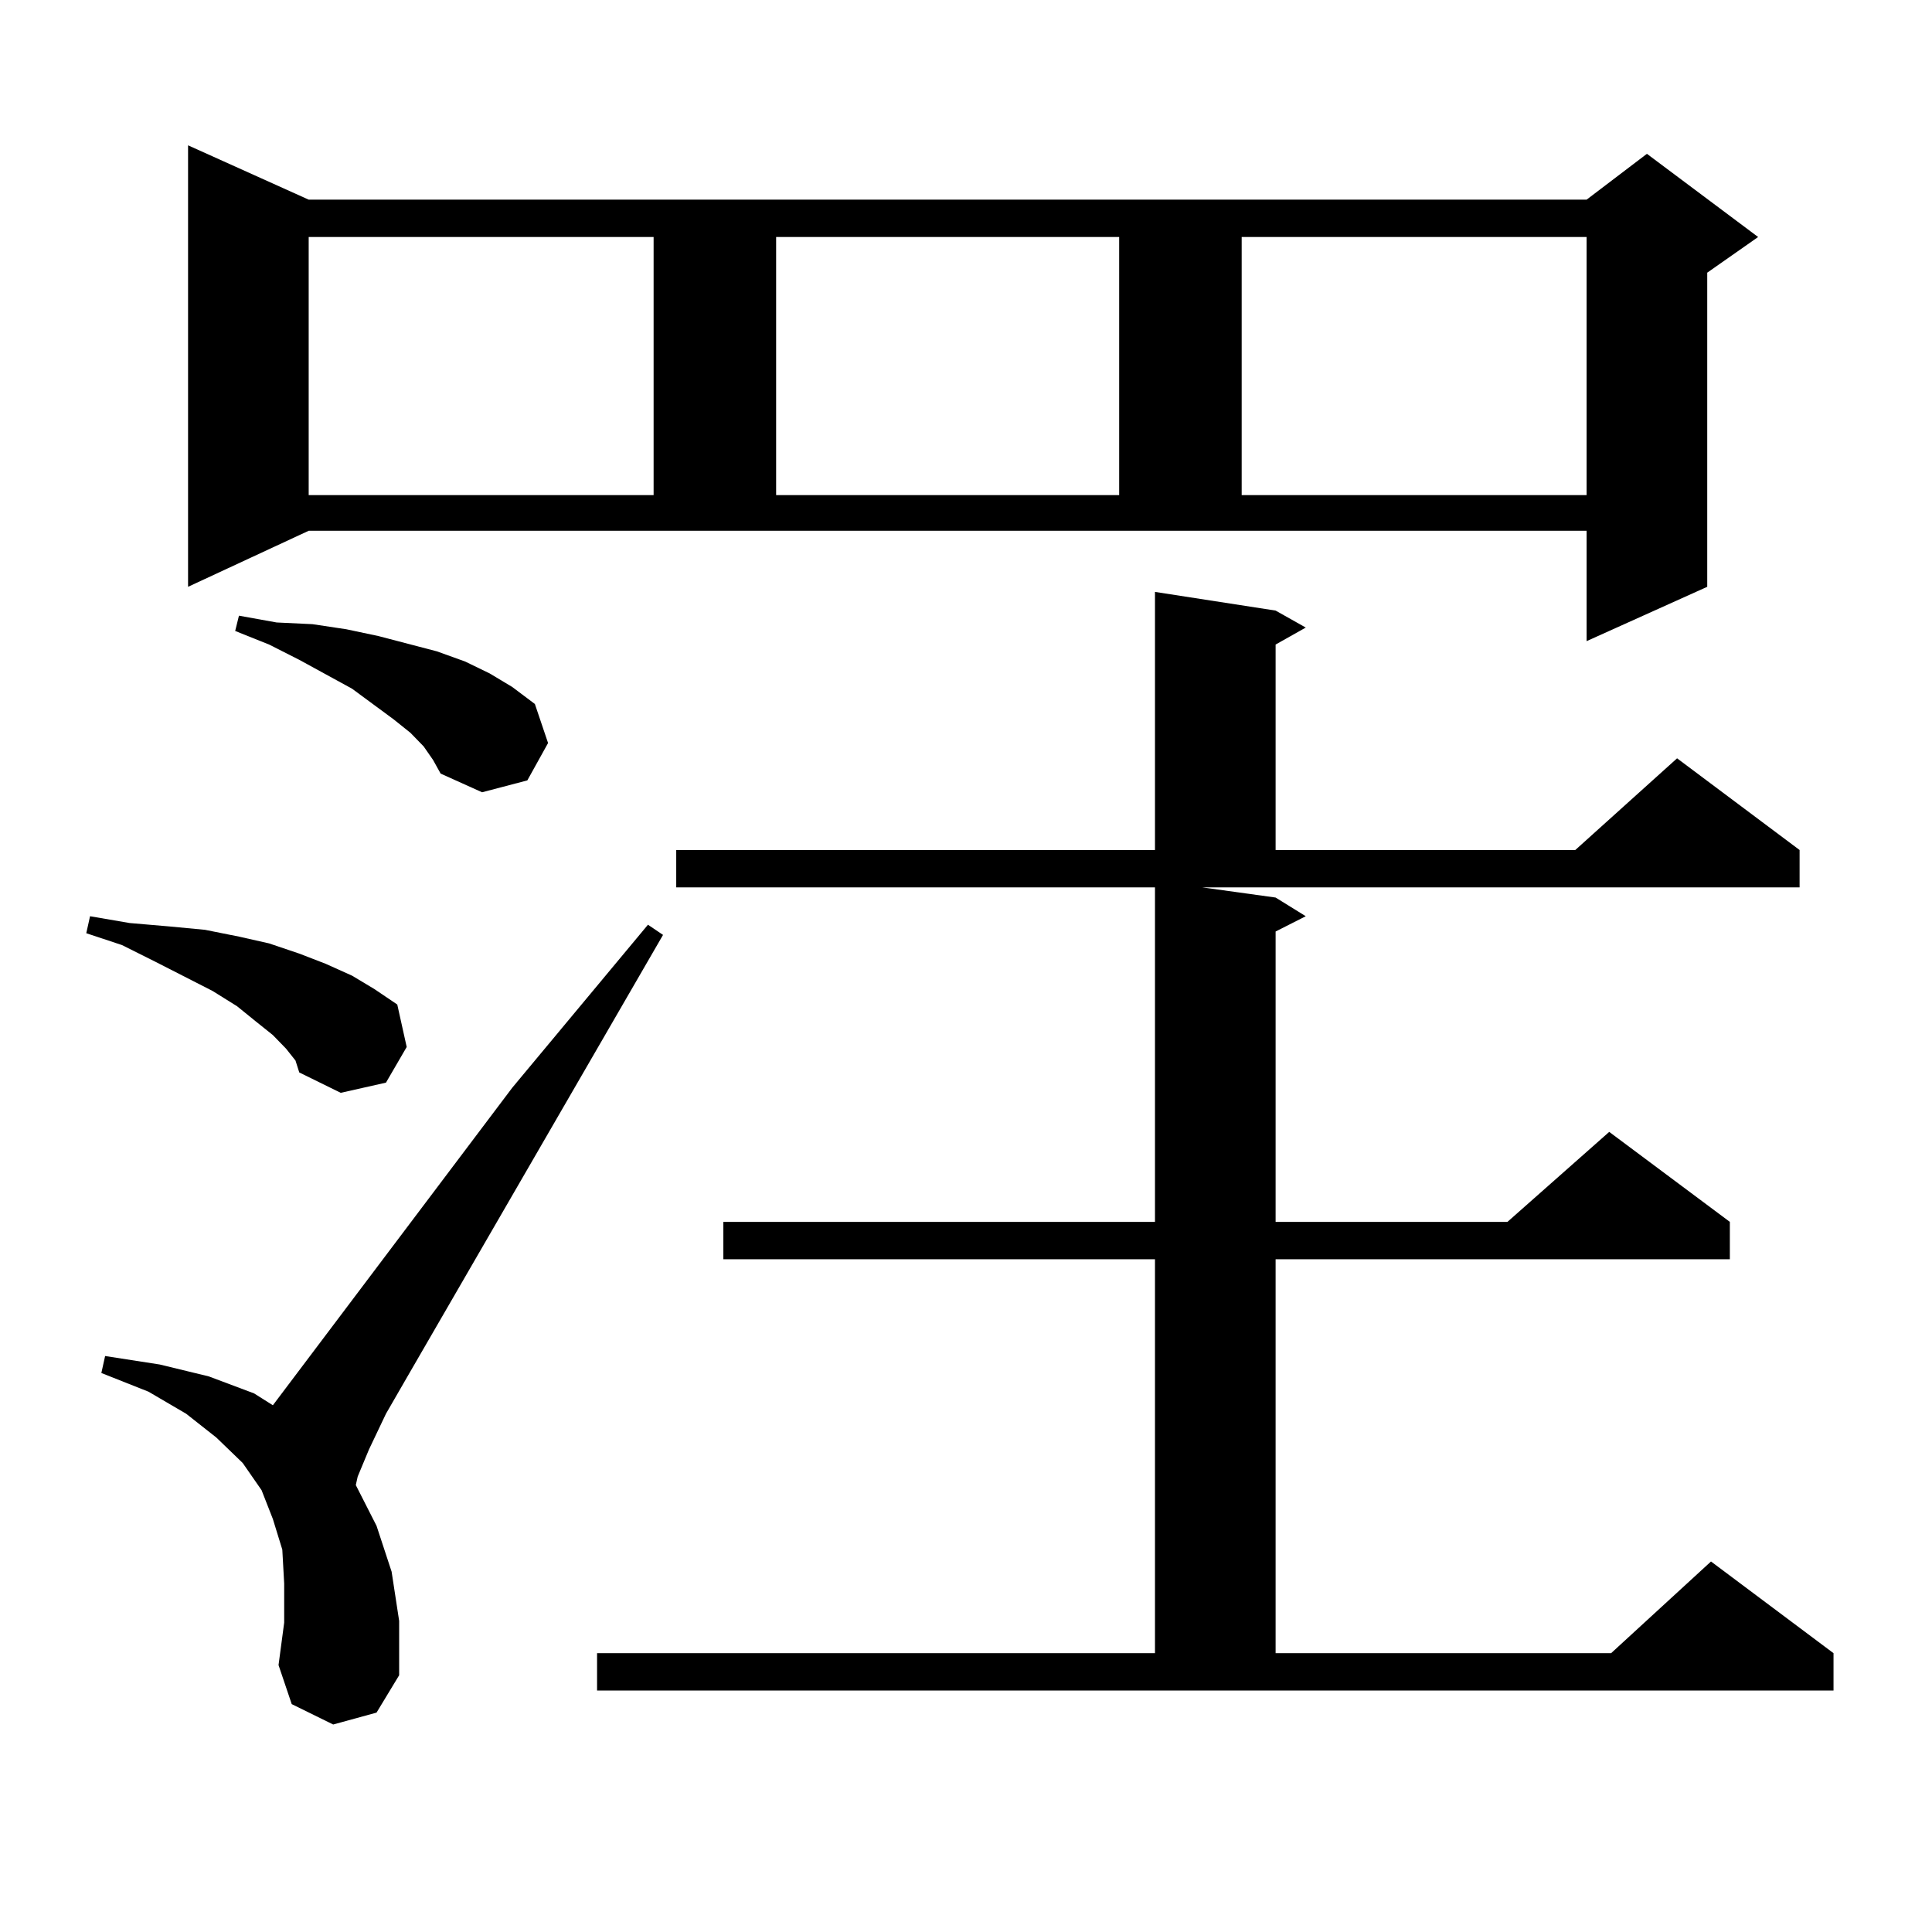 <?xml version="1.0" encoding="utf-8"?>
<!-- Generator: Adobe Illustrator 16.0.0, SVG Export Plug-In . SVG Version: 6.00 Build 0)  -->
<!DOCTYPE svg PUBLIC "-//W3C//DTD SVG 1.1//EN" "http://www.w3.org/Graphics/SVG/1.1/DTD/svg11.dtd">
<svg version="1.1" id="图层_1" xmlns="http://www.w3.org/2000/svg" xmlns:xlink="http://www.w3.org/1999/xlink" x="0px" y="0px"
	 width="1000px" height="1000px" viewBox="0 0 1000 1000" enable-background="new 0 0 1000 1000" xml:space="preserve">
<path d="M148.069,542.793l-6.829-7.031l-8.78-7.031l-9.756-7.91l-12.683-7.91l-29.268-14.941l-17.561-8.789l-18.536-6.152
	l1.951-8.789l20.487,3.516l20.487,1.758l18.536,1.758l17.561,3.516l15.609,3.516l15.609,5.273l13.658,5.273L182.215,505
	l11.707,7.031l11.707,7.91l4.878,21.973l-10.731,18.457l-23.414,5.273l-21.463-10.547l-1.951-6.152L148.069,542.793z
	 M172.459,892.598l-21.463-10.547l-6.829-20.215l2.927-21.973v-20.215l-0.976-17.578l-4.878-15.82l-5.854-14.941l-9.756-14.063
	l-13.658-13.184l-15.609-12.305l-19.512-11.426l-24.39-9.668l1.951-8.789l28.292,4.395l25.365,6.152l23.414,8.789l9.756,6.152
	L265.14,563.008l70.242-84.375l7.805,5.273L212.458,709.785l-12.683,21.973l-8.78,18.457l-5.854,14.063l-0.976,4.395l10.731,21.094
	l7.805,23.73l3.902,25.488v28.125l-11.707,19.336L172.459,892.598z M97.339,303.73V75.215l62.438,28.125h661.447l31.219-23.73
	l57.56,43.066l-26.341,18.457V303.73l-62.438,28.125v-57.129H159.776L97.339,303.73z M219.287,386.348l-6.829-7.031l-8.78-7.031
	l-21.463-15.82l-27.316-14.941l-15.609-7.91l-17.561-7.031l1.951-7.91l19.512,3.516l18.536,0.879l17.561,2.637l16.585,3.516
	l30.243,7.91l14.634,5.273l12.683,6.152l11.707,7.031l11.707,8.789l6.829,20.215l-10.731,19.336l-23.414,6.152l-21.463-9.668
	l-3.902-7.031L219.287,386.348z M159.776,122.676V256.27h178.532V122.676H159.776z M309.041,855.684h288.773V651.777H374.405
	v-19.336h223.409V459.297H350.016v-19.336h247.799V306.367l62.438,9.668l15.609,8.789l-15.609,8.789v106.348H815.37l52.682-47.461
	l63.413,47.461v19.336H622.204l38.048,5.273l15.609,9.668l-15.609,7.91v150.293h119.997l52.682-46.582l62.438,46.582v19.336H660.252
	v203.906h173.654l51.706-47.461l63.413,47.461v19.336H309.041V855.684z M401.722,122.676V256.27h177.557V122.676H401.722z
	 M642.691,122.676V256.27h178.532V122.676H642.691z"/>
</svg>
